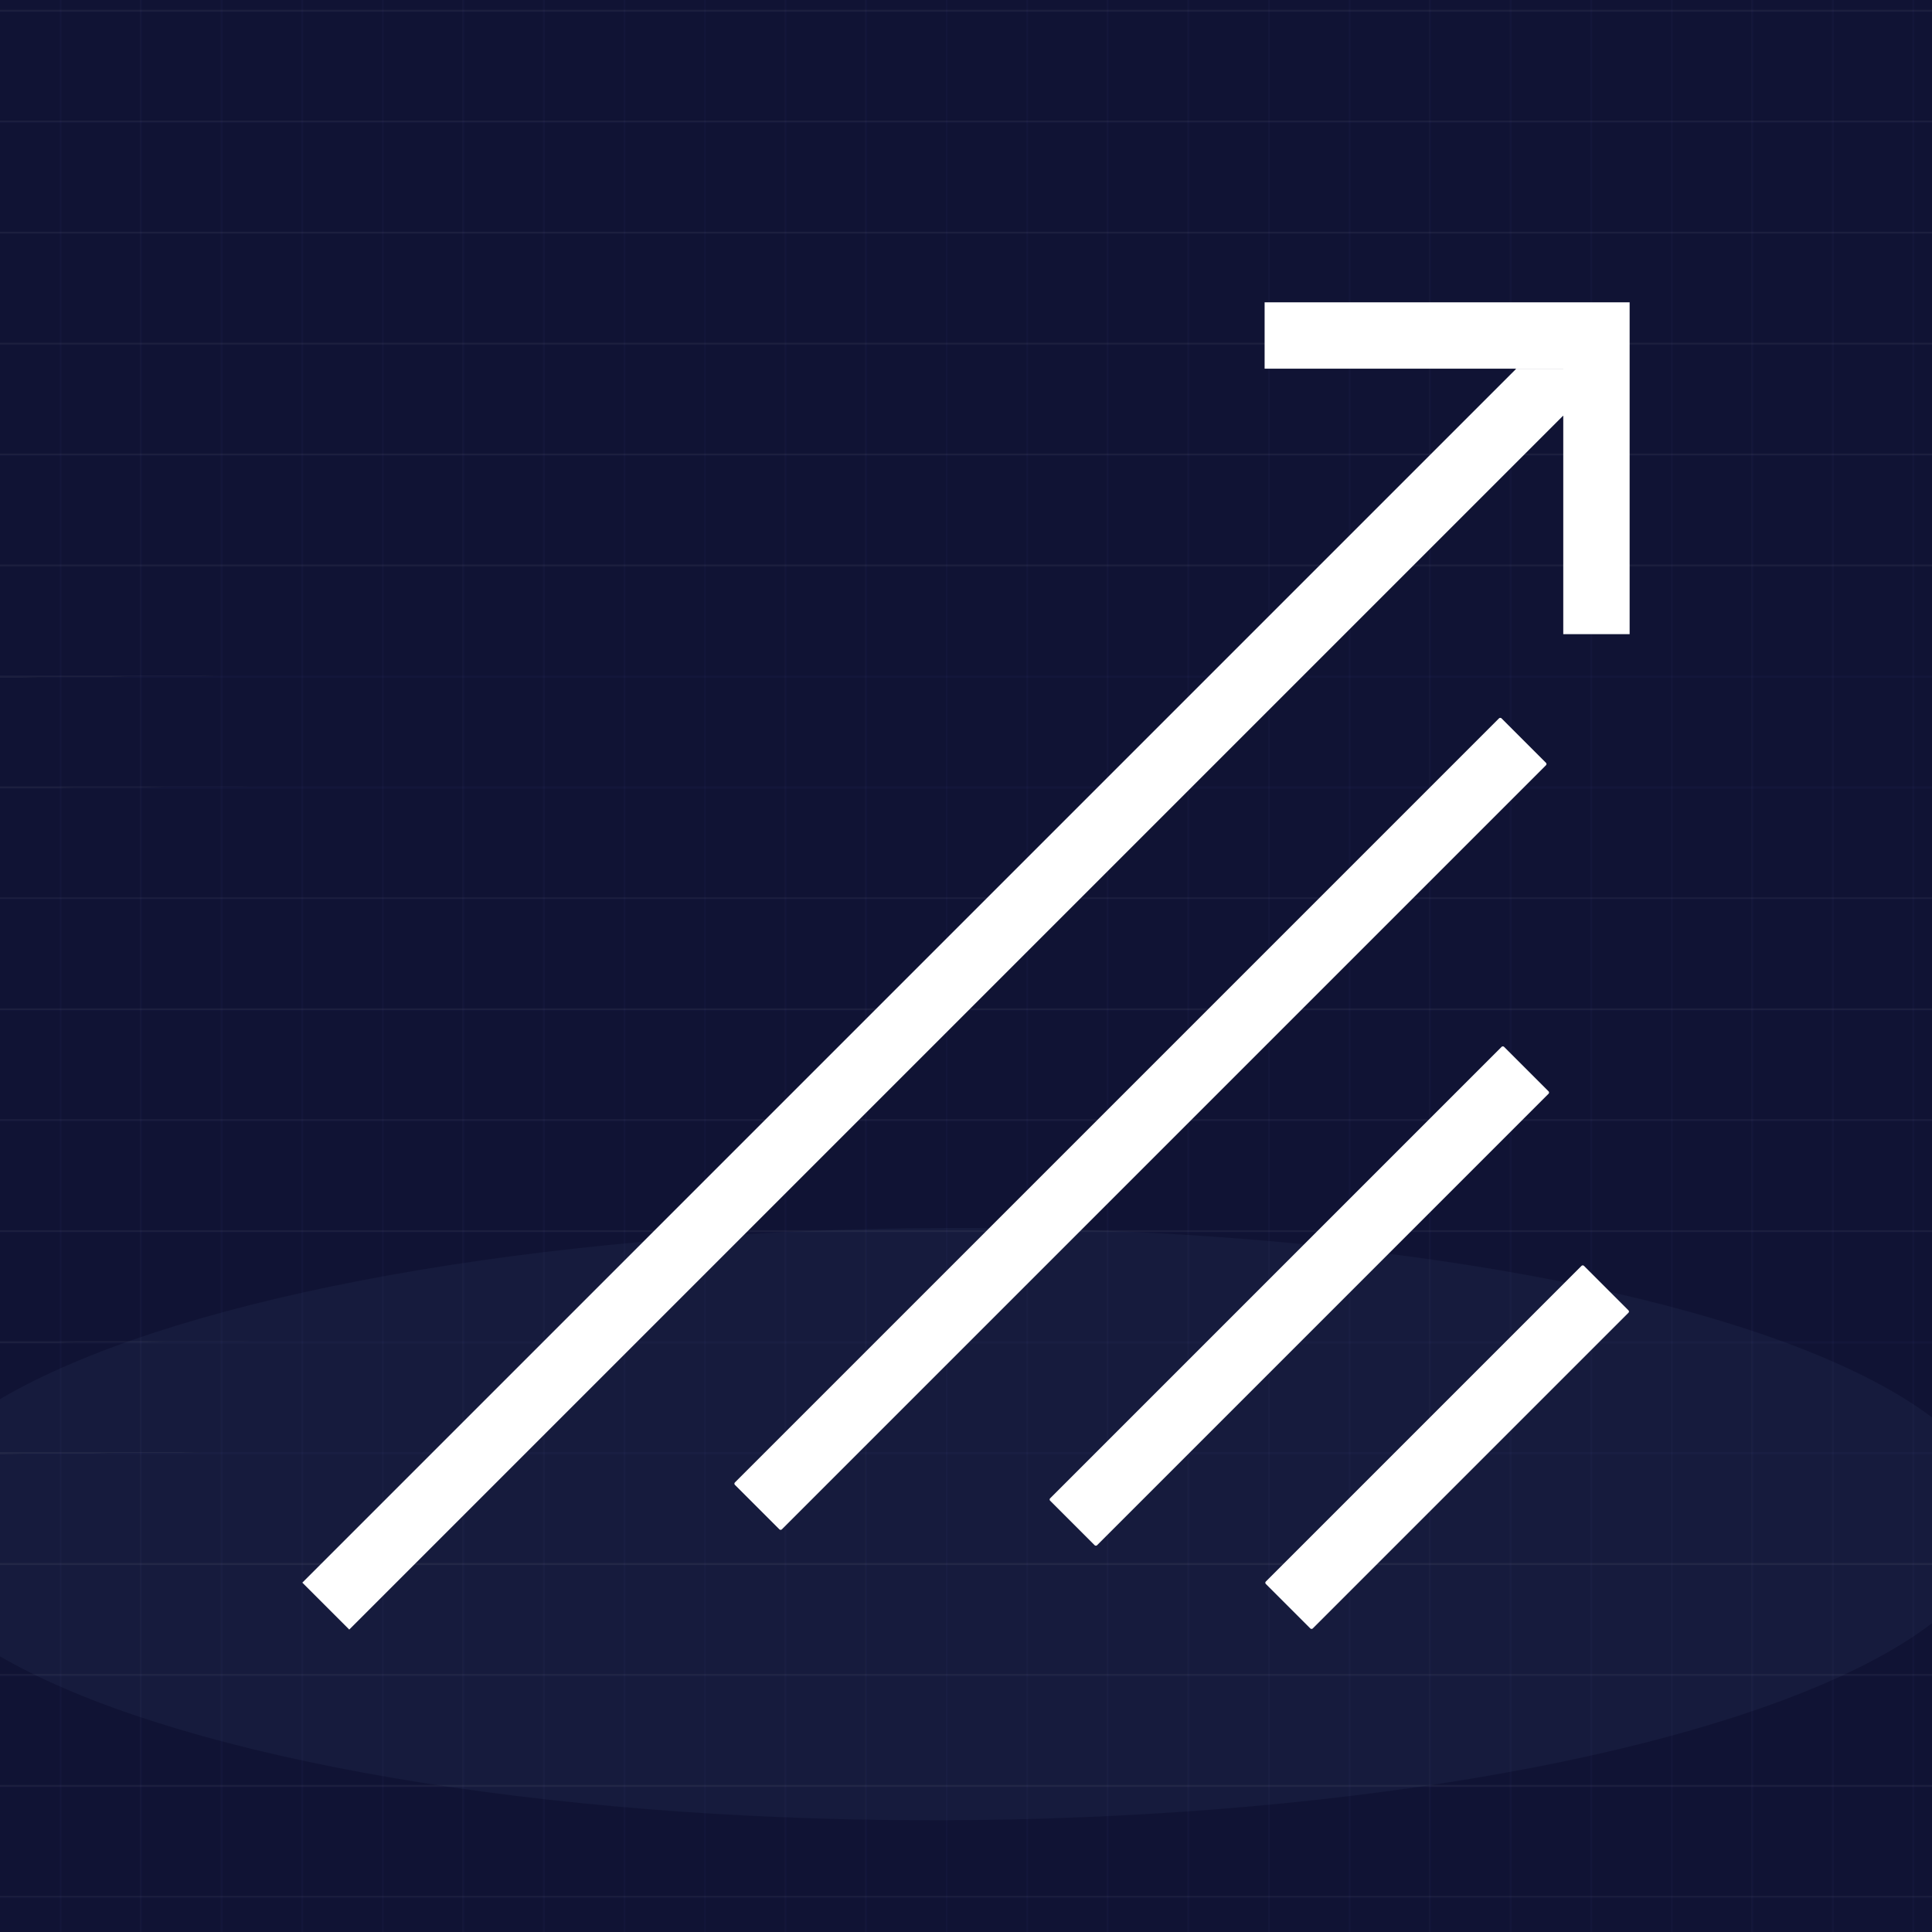 <?xml version="1.0" encoding="UTF-8"?> <svg xmlns="http://www.w3.org/2000/svg" width="1080" height="1080" viewBox="0 0 1080 1080" fill="none"><g clip-path="url(#clip0_126_73)"><rect width="1080" height="1080" fill="#101334"></rect><path d="M1385.38 5.479H-101V6.707H1385.38V5.479Z" fill="url(#paint0_linear_126_73)" fill-opacity="0.05"></path><path d="M1385.38 67.427H-101V68.655H1385.38V67.427Z" fill="url(#paint1_linear_126_73)" fill-opacity="0.05"></path><path d="M1385.38 191.6H-101V192.828H1385.38V191.6Z" fill="url(#paint2_linear_126_73)" fill-opacity="0.05"></path><path d="M1385.38 253.548H-101V254.776H1385.38V253.548Z" fill="url(#paint3_linear_126_73)" fill-opacity="0.05"></path><path d="M1385.18 129.52H-101V130.748H1385.18V129.52Z" fill="url(#paint4_linear_126_73)" fill-opacity="0.05"></path><path d="M1407.03 377.661H-79.355V378.889H1407.03V377.661Z" fill="url(#paint5_linear_126_73)" fill-opacity="0.05"></path><path d="M1407.03 439.608H-79.355V440.837H1407.03V439.608Z" fill="url(#paint6_linear_126_73)" fill-opacity="0.05"></path><path d="M1406.83 315.581H-79.355V316.809H1406.83V315.581Z" fill="url(#paint7_linear_126_73)" fill-opacity="0.05"></path><path d="M1407.95 563.722H-78.433V564.95H1407.95V563.722Z" fill="url(#paint8_linear_126_73)" fill-opacity="0.05"></path><path d="M1407.95 625.669H-78.433V626.898H1407.95V625.669Z" fill="url(#paint9_linear_126_73)" fill-opacity="0.05"></path><path d="M1407.75 501.642H-78.433V502.87H1407.75V501.642Z" fill="url(#paint10_linear_126_73)" fill-opacity="0.05"></path><path d="M1407.03 749.783H-79.355V751.011H1407.03V749.783Z" fill="url(#paint11_linear_126_73)" fill-opacity="0.05"></path><path d="M1407.03 811.73H-79.355V812.959H1407.03V811.73Z" fill="url(#paint12_linear_126_73)" fill-opacity="0.05"></path><path d="M1406.83 687.703H-79.355V688.931H1406.83V687.703Z" fill="url(#paint13_linear_126_73)" fill-opacity="0.05"></path><path d="M1407.95 935.844H-78.433V937.072H1407.95V935.844Z" fill="url(#paint14_linear_126_73)" fill-opacity="0.05"></path><path d="M1407.95 997.792H-78.433V999.02H1407.95V997.792Z" fill="url(#paint15_linear_126_73)" fill-opacity="0.05"></path><path d="M1407.95 1059.82H-78.433V1061.05H1407.95V1059.82Z" fill="url(#paint16_linear_126_73)" fill-opacity="0.05"></path><path d="M1407.75 873.764H-78.433V874.992H1407.75V873.764Z" fill="url(#paint17_linear_126_73)" fill-opacity="0.05"></path><path d="M1070.05 -117.333H1069.13V1122.95H1070.05V-117.333Z" fill="url(#paint18_linear_126_73)" fill-opacity="0.05"></path><path d="M1025.13 -117.333H1024.21V1122.95H1025.13V-117.333Z" fill="url(#paint19_linear_126_73)" fill-opacity="0.05"></path><path d="M980.089 -117.333H979.167V1122.95H980.089V-117.333Z" fill="url(#paint20_linear_126_73)" fill-opacity="0.05"></path><path d="M935.047 -117.333H934.125V1122.95H935.047V-117.333Z" fill="url(#paint21_linear_126_73)" fill-opacity="0.05"></path><path d="M890.005 -117.333H889.083V1122.95H890.005V-117.333Z" fill="url(#paint22_linear_126_73)" fill-opacity="0.05"></path><path d="M844.964 -117.333H844.043V1122.95H844.964V-117.333Z" fill="url(#paint23_linear_126_73)" fill-opacity="0.05"></path><path d="M799.923 -117.333H799.002V1122.95H799.923V-117.333Z" fill="url(#paint24_linear_126_73)" fill-opacity="0.05"></path><path d="M754.881 -117.333H753.96V1122.95H754.881V-117.333Z" fill="url(#paint25_linear_126_73)" fill-opacity="0.05"></path><path d="M709.839 -117.333H708.918V1122.95H709.839V-117.333Z" fill="url(#paint26_linear_126_73)" fill-opacity="0.05"></path><path d="M664.797 -117.333H663.876V1122.95H664.797V-117.333Z" fill="url(#paint27_linear_126_73)" fill-opacity="0.05"></path><path d="M619.755 -117.333H618.834V1122.95H619.755V-117.333Z" fill="url(#paint28_linear_126_73)" fill-opacity="0.05"></path><path d="M574.714 -117.333H573.793V1122.95H574.714V-117.333Z" fill="url(#paint29_linear_126_73)" fill-opacity="0.05"></path><path d="M529.674 -117.333H528.752V1122.95H529.674V-117.333Z" fill="url(#paint30_linear_126_73)" fill-opacity="0.05"></path><path d="M484.632 -117.333H483.71V1122.95H484.632V-117.333Z" fill="url(#paint31_linear_126_73)" fill-opacity="0.05"></path><path d="M439.59 -117.333H438.668V1122.95H439.59V-117.333Z" fill="url(#paint32_linear_126_73)" fill-opacity="0.05"></path><path d="M394.549 -117.333H393.628V1122.95H394.549V-117.333Z" fill="url(#paint33_linear_126_73)" fill-opacity="0.05"></path><path d="M349.599 -117.333H348.678V1122.95H349.599V-117.333Z" fill="url(#paint34_linear_126_73)" fill-opacity="0.05"></path><path d="M304.559 -117.333H303.638V1122.95H304.559V-117.333Z" fill="url(#paint35_linear_126_73)" fill-opacity="0.05"></path><path d="M259.515 -117.333H258.594V1122.95H259.515V-117.333Z" fill="url(#paint36_linear_126_73)" fill-opacity="0.05"></path><path d="M214.475 -117.333H213.553V1122.95H214.475V-117.333Z" fill="url(#paint37_linear_126_73)" fill-opacity="0.05"></path><path d="M169.434 -117.333H168.513V1122.95H169.434V-117.333Z" fill="url(#paint38_linear_126_73)" fill-opacity="0.05"></path><path d="M124.393 -117.333H123.472V1122.95H124.393V-117.333Z" fill="url(#paint39_linear_126_73)" fill-opacity="0.05"></path><path d="M79.35 -117.333H78.429V1122.95H79.35V-117.333Z" fill="url(#paint40_linear_126_73)" fill-opacity="0.05"></path><path d="M34.309 -117.333H33.388V1122.95H34.309V-117.333Z" fill="url(#paint41_linear_126_73)" fill-opacity="0.05"></path><g opacity="0.05" filter="url(#filter0_f_126_73)"><ellipse cx="529.151" cy="851.99" rx="587.465" ry="165.536" transform="rotate(-0.239 529.151 851.99)" fill="#91BDE4"></ellipse></g><rect x="410.141" y="829.376" width="606.009" height="37.099" rx="0.944" transform="rotate(-45 410.141 829.376)" fill="white"></rect><rect x="586.359" y="838.241" width="358.839" height="37.099" rx="0.944" transform="rotate(-45 586.359 838.241)" fill="white"></rect><rect x="706.929" y="884.767" width="251.501" height="37.099" rx="0.944" transform="rotate(-45 706.929 884.767)" fill="white"></rect><path d="M910.972 354.493H873.874V232.531L873.758 232.415L195.232 910.941L169 884.709L847.443 206.265L847.308 206.13H873.874V206.099H706.93V169H910.972V354.493Z" fill="white"></path></g><defs><filter id="filter0_f_126_73" x="-183.309" y="561.437" width="1424.92" height="581.107" filterUnits="userSpaceOnUse" color-interpolation-filters="sRGB"><feFlood flood-opacity="0" result="BackgroundImageFix"></feFlood><feBlend mode="normal" in="SourceGraphic" in2="BackgroundImageFix" result="shape"></feBlend><feGaussianBlur stdDeviation="62.5" result="effect1_foregroundBlur_126_73"></feGaussianBlur></filter><linearGradient id="paint0_linear_126_73" x1="9.466" y1="6.423" x2="9.466" y2="6.307" gradientUnits="userSpaceOnUse"><stop stop-color="#4A52BD"></stop><stop offset="0.312" stop-color="#5A5B70"></stop><stop offset="1" stop-color="white"></stop></linearGradient><linearGradient id="paint1_linear_126_73" x1="9.466" y1="68.37" x2="9.466" y2="68.255" gradientUnits="userSpaceOnUse"><stop stop-color="#4A52BD"></stop><stop offset="0.312" stop-color="#5A5B70"></stop><stop offset="1" stop-color="white"></stop></linearGradient><linearGradient id="paint2_linear_126_73" x1="9.466" y1="192.544" x2="9.466" y2="192.428" gradientUnits="userSpaceOnUse"><stop stop-color="#4A52BD"></stop><stop offset="0.312" stop-color="#5A5B70"></stop><stop offset="1" stop-color="white"></stop></linearGradient><linearGradient id="paint3_linear_126_73" x1="9.466" y1="254.491" x2="9.466" y2="254.376" gradientUnits="userSpaceOnUse"><stop stop-color="#4A52BD"></stop><stop offset="0.312" stop-color="#5A5B70"></stop><stop offset="1" stop-color="white"></stop></linearGradient><linearGradient id="paint4_linear_126_73" x1="9.451" y1="130.463" x2="9.451" y2="130.348" gradientUnits="userSpaceOnUse"><stop stop-color="#4A52BD"></stop><stop offset="0.312" stop-color="#5A5B70"></stop><stop offset="1" stop-color="white"></stop></linearGradient><linearGradient id="paint5_linear_126_73" x1="31.112" y1="378.605" x2="31.111" y2="378.489" gradientUnits="userSpaceOnUse"><stop stop-color="#4A52BD"></stop><stop offset="0.312" stop-color="#5A5B70"></stop><stop offset="1" stop-color="white"></stop></linearGradient><linearGradient id="paint6_linear_126_73" x1="31.112" y1="440.552" x2="31.111" y2="440.437" gradientUnits="userSpaceOnUse"><stop stop-color="#4A52BD"></stop><stop offset="0.312" stop-color="#5A5B70"></stop><stop offset="1" stop-color="white"></stop></linearGradient><linearGradient id="paint7_linear_126_73" x1="31.097" y1="316.524" x2="31.097" y2="316.409" gradientUnits="userSpaceOnUse"><stop stop-color="#4A52BD"></stop><stop offset="0.312" stop-color="#5A5B70"></stop><stop offset="1" stop-color="white"></stop></linearGradient><linearGradient id="paint8_linear_126_73" x1="32.033" y1="564.666" x2="32.033" y2="564.55" gradientUnits="userSpaceOnUse"><stop stop-color="#4A52BD"></stop><stop offset="0.312" stop-color="#5A5B70"></stop><stop offset="1" stop-color="white"></stop></linearGradient><linearGradient id="paint9_linear_126_73" x1="32.033" y1="626.613" x2="32.033" y2="626.498" gradientUnits="userSpaceOnUse"><stop stop-color="#4A52BD"></stop><stop offset="0.312" stop-color="#5A5B70"></stop><stop offset="1" stop-color="white"></stop></linearGradient><linearGradient id="paint10_linear_126_73" x1="32.018" y1="502.585" x2="32.018" y2="502.47" gradientUnits="userSpaceOnUse"><stop stop-color="#4A52BD"></stop><stop offset="0.312" stop-color="#5A5B70"></stop><stop offset="1" stop-color="white"></stop></linearGradient><linearGradient id="paint11_linear_126_73" x1="31.112" y1="750.727" x2="31.111" y2="750.611" gradientUnits="userSpaceOnUse"><stop stop-color="#4A52BD"></stop><stop offset="0.312" stop-color="#5A5B70"></stop><stop offset="1" stop-color="white"></stop></linearGradient><linearGradient id="paint12_linear_126_73" x1="31.112" y1="812.674" x2="31.111" y2="812.559" gradientUnits="userSpaceOnUse"><stop stop-color="#4A52BD"></stop><stop offset="0.312" stop-color="#5A5B70"></stop><stop offset="1" stop-color="white"></stop></linearGradient><linearGradient id="paint13_linear_126_73" x1="31.097" y1="688.646" x2="31.097" y2="688.531" gradientUnits="userSpaceOnUse"><stop stop-color="#4A52BD"></stop><stop offset="0.312" stop-color="#5A5B70"></stop><stop offset="1" stop-color="white"></stop></linearGradient><linearGradient id="paint14_linear_126_73" x1="32.033" y1="936.788" x2="32.033" y2="936.672" gradientUnits="userSpaceOnUse"><stop stop-color="#4A52BD"></stop><stop offset="0.312" stop-color="#5A5B70"></stop><stop offset="1" stop-color="white"></stop></linearGradient><linearGradient id="paint15_linear_126_73" x1="32.033" y1="998.735" x2="32.033" y2="998.62" gradientUnits="userSpaceOnUse"><stop stop-color="#4A52BD"></stop><stop offset="0.312" stop-color="#5A5B70"></stop><stop offset="1" stop-color="white"></stop></linearGradient><linearGradient id="paint16_linear_126_73" x1="32.033" y1="1060.77" x2="32.033" y2="1060.65" gradientUnits="userSpaceOnUse"><stop stop-color="#4A52BD"></stop><stop offset="0.312" stop-color="#5A5B70"></stop><stop offset="1" stop-color="white"></stop></linearGradient><linearGradient id="paint17_linear_126_73" x1="32.018" y1="874.707" x2="32.018" y2="874.592" gradientUnits="userSpaceOnUse"><stop stop-color="#4A52BD"></stop><stop offset="0.312" stop-color="#5A5B70"></stop><stop offset="1" stop-color="white"></stop></linearGradient><linearGradient id="paint18_linear_126_73" x1="1069.2" y1="835.652" x2="1069.12" y2="835.652" gradientUnits="userSpaceOnUse"><stop stop-color="#4A52BD"></stop><stop offset="0.312" stop-color="#5A5B70"></stop><stop offset="1" stop-color="white"></stop></linearGradient><linearGradient id="paint19_linear_126_73" x1="1024.28" y1="835.652" x2="1024.2" y2="835.652" gradientUnits="userSpaceOnUse"><stop stop-color="#4A52BD"></stop><stop offset="0.312" stop-color="#5A5B70"></stop><stop offset="1" stop-color="white"></stop></linearGradient><linearGradient id="paint20_linear_126_73" x1="979.236" y1="835.652" x2="979.158" y2="835.652" gradientUnits="userSpaceOnUse"><stop stop-color="#4A52BD"></stop><stop offset="0.312" stop-color="#5A5B70"></stop><stop offset="1" stop-color="white"></stop></linearGradient><linearGradient id="paint21_linear_126_73" x1="934.194" y1="835.652" x2="934.116" y2="835.652" gradientUnits="userSpaceOnUse"><stop stop-color="#4A52BD"></stop><stop offset="0.312" stop-color="#5A5B70"></stop><stop offset="1" stop-color="white"></stop></linearGradient><linearGradient id="paint22_linear_126_73" x1="889.152" y1="835.652" x2="889.074" y2="835.652" gradientUnits="userSpaceOnUse"><stop stop-color="#4A52BD"></stop><stop offset="0.312" stop-color="#5A5B70"></stop><stop offset="1" stop-color="white"></stop></linearGradient><linearGradient id="paint23_linear_126_73" x1="844.111" y1="835.652" x2="844.033" y2="835.652" gradientUnits="userSpaceOnUse"><stop stop-color="#4A52BD"></stop><stop offset="0.312" stop-color="#5A5B70"></stop><stop offset="1" stop-color="white"></stop></linearGradient><linearGradient id="paint24_linear_126_73" x1="799.07" y1="835.652" x2="798.992" y2="835.652" gradientUnits="userSpaceOnUse"><stop stop-color="#4A52BD"></stop><stop offset="0.312" stop-color="#5A5B70"></stop><stop offset="1" stop-color="white"></stop></linearGradient><linearGradient id="paint25_linear_126_73" x1="754.028" y1="835.652" x2="753.95" y2="835.652" gradientUnits="userSpaceOnUse"><stop stop-color="#4A52BD"></stop><stop offset="0.312" stop-color="#5A5B70"></stop><stop offset="1" stop-color="white"></stop></linearGradient><linearGradient id="paint26_linear_126_73" x1="708.986" y1="835.652" x2="708.908" y2="835.652" gradientUnits="userSpaceOnUse"><stop stop-color="#4A52BD"></stop><stop offset="0.312" stop-color="#5A5B70"></stop><stop offset="1" stop-color="white"></stop></linearGradient><linearGradient id="paint27_linear_126_73" x1="663.944" y1="835.652" x2="663.866" y2="835.652" gradientUnits="userSpaceOnUse"><stop stop-color="#4A52BD"></stop><stop offset="0.312" stop-color="#5A5B70"></stop><stop offset="1" stop-color="white"></stop></linearGradient><linearGradient id="paint28_linear_126_73" x1="618.902" y1="835.652" x2="618.824" y2="835.652" gradientUnits="userSpaceOnUse"><stop stop-color="#4A52BD"></stop><stop offset="0.312" stop-color="#5A5B70"></stop><stop offset="1" stop-color="white"></stop></linearGradient><linearGradient id="paint29_linear_126_73" x1="573.862" y1="835.652" x2="573.784" y2="835.652" gradientUnits="userSpaceOnUse"><stop stop-color="#4A52BD"></stop><stop offset="0.312" stop-color="#5A5B70"></stop><stop offset="1" stop-color="white"></stop></linearGradient><linearGradient id="paint30_linear_126_73" x1="528.821" y1="835.652" x2="528.743" y2="835.652" gradientUnits="userSpaceOnUse"><stop stop-color="#4A52BD"></stop><stop offset="0.312" stop-color="#5A5B70"></stop><stop offset="1" stop-color="white"></stop></linearGradient><linearGradient id="paint31_linear_126_73" x1="483.779" y1="835.652" x2="483.701" y2="835.652" gradientUnits="userSpaceOnUse"><stop stop-color="#4A52BD"></stop><stop offset="0.312" stop-color="#5A5B70"></stop><stop offset="1" stop-color="white"></stop></linearGradient><linearGradient id="paint32_linear_126_73" x1="438.737" y1="835.652" x2="438.659" y2="835.652" gradientUnits="userSpaceOnUse"><stop stop-color="#4A52BD"></stop><stop offset="0.312" stop-color="#5A5B70"></stop><stop offset="1" stop-color="white"></stop></linearGradient><linearGradient id="paint33_linear_126_73" x1="393.696" y1="835.652" x2="393.618" y2="835.652" gradientUnits="userSpaceOnUse"><stop stop-color="#4A52BD"></stop><stop offset="0.312" stop-color="#5A5B70"></stop><stop offset="1" stop-color="white"></stop></linearGradient><linearGradient id="paint34_linear_126_73" x1="348.747" y1="835.652" x2="348.669" y2="835.652" gradientUnits="userSpaceOnUse"><stop stop-color="#4A52BD"></stop><stop offset="0.312" stop-color="#5A5B70"></stop><stop offset="1" stop-color="white"></stop></linearGradient><linearGradient id="paint35_linear_126_73" x1="303.706" y1="835.652" x2="303.628" y2="835.652" gradientUnits="userSpaceOnUse"><stop stop-color="#4A52BD"></stop><stop offset="0.312" stop-color="#5A5B70"></stop><stop offset="1" stop-color="white"></stop></linearGradient><linearGradient id="paint36_linear_126_73" x1="258.663" y1="835.652" x2="258.585" y2="835.652" gradientUnits="userSpaceOnUse"><stop stop-color="#4A52BD"></stop><stop offset="0.312" stop-color="#5A5B70"></stop><stop offset="1" stop-color="white"></stop></linearGradient><linearGradient id="paint37_linear_126_73" x1="213.622" y1="835.652" x2="213.544" y2="835.652" gradientUnits="userSpaceOnUse"><stop stop-color="#4A52BD"></stop><stop offset="0.312" stop-color="#5A5B70"></stop><stop offset="1" stop-color="white"></stop></linearGradient><linearGradient id="paint38_linear_126_73" x1="168.581" y1="835.652" x2="168.503" y2="835.652" gradientUnits="userSpaceOnUse"><stop stop-color="#4A52BD"></stop><stop offset="0.312" stop-color="#5A5B70"></stop><stop offset="1" stop-color="white"></stop></linearGradient><linearGradient id="paint39_linear_126_73" x1="123.541" y1="835.652" x2="123.462" y2="835.652" gradientUnits="userSpaceOnUse"><stop stop-color="#4A52BD"></stop><stop offset="0.312" stop-color="#5A5B70"></stop><stop offset="1" stop-color="white"></stop></linearGradient><linearGradient id="paint40_linear_126_73" x1="78.497" y1="835.652" x2="78.419" y2="835.652" gradientUnits="userSpaceOnUse"><stop stop-color="#4A52BD"></stop><stop offset="0.312" stop-color="#5A5B70"></stop><stop offset="1" stop-color="white"></stop></linearGradient><linearGradient id="paint41_linear_126_73" x1="33.457" y1="835.652" x2="33.379" y2="835.652" gradientUnits="userSpaceOnUse"><stop stop-color="#4A52BD"></stop><stop offset="0.312" stop-color="#5A5B70"></stop><stop offset="1" stop-color="white"></stop></linearGradient><clipPath id="clip0_126_73"><rect width="1080" height="1080" fill="white"></rect></clipPath></defs></svg> 